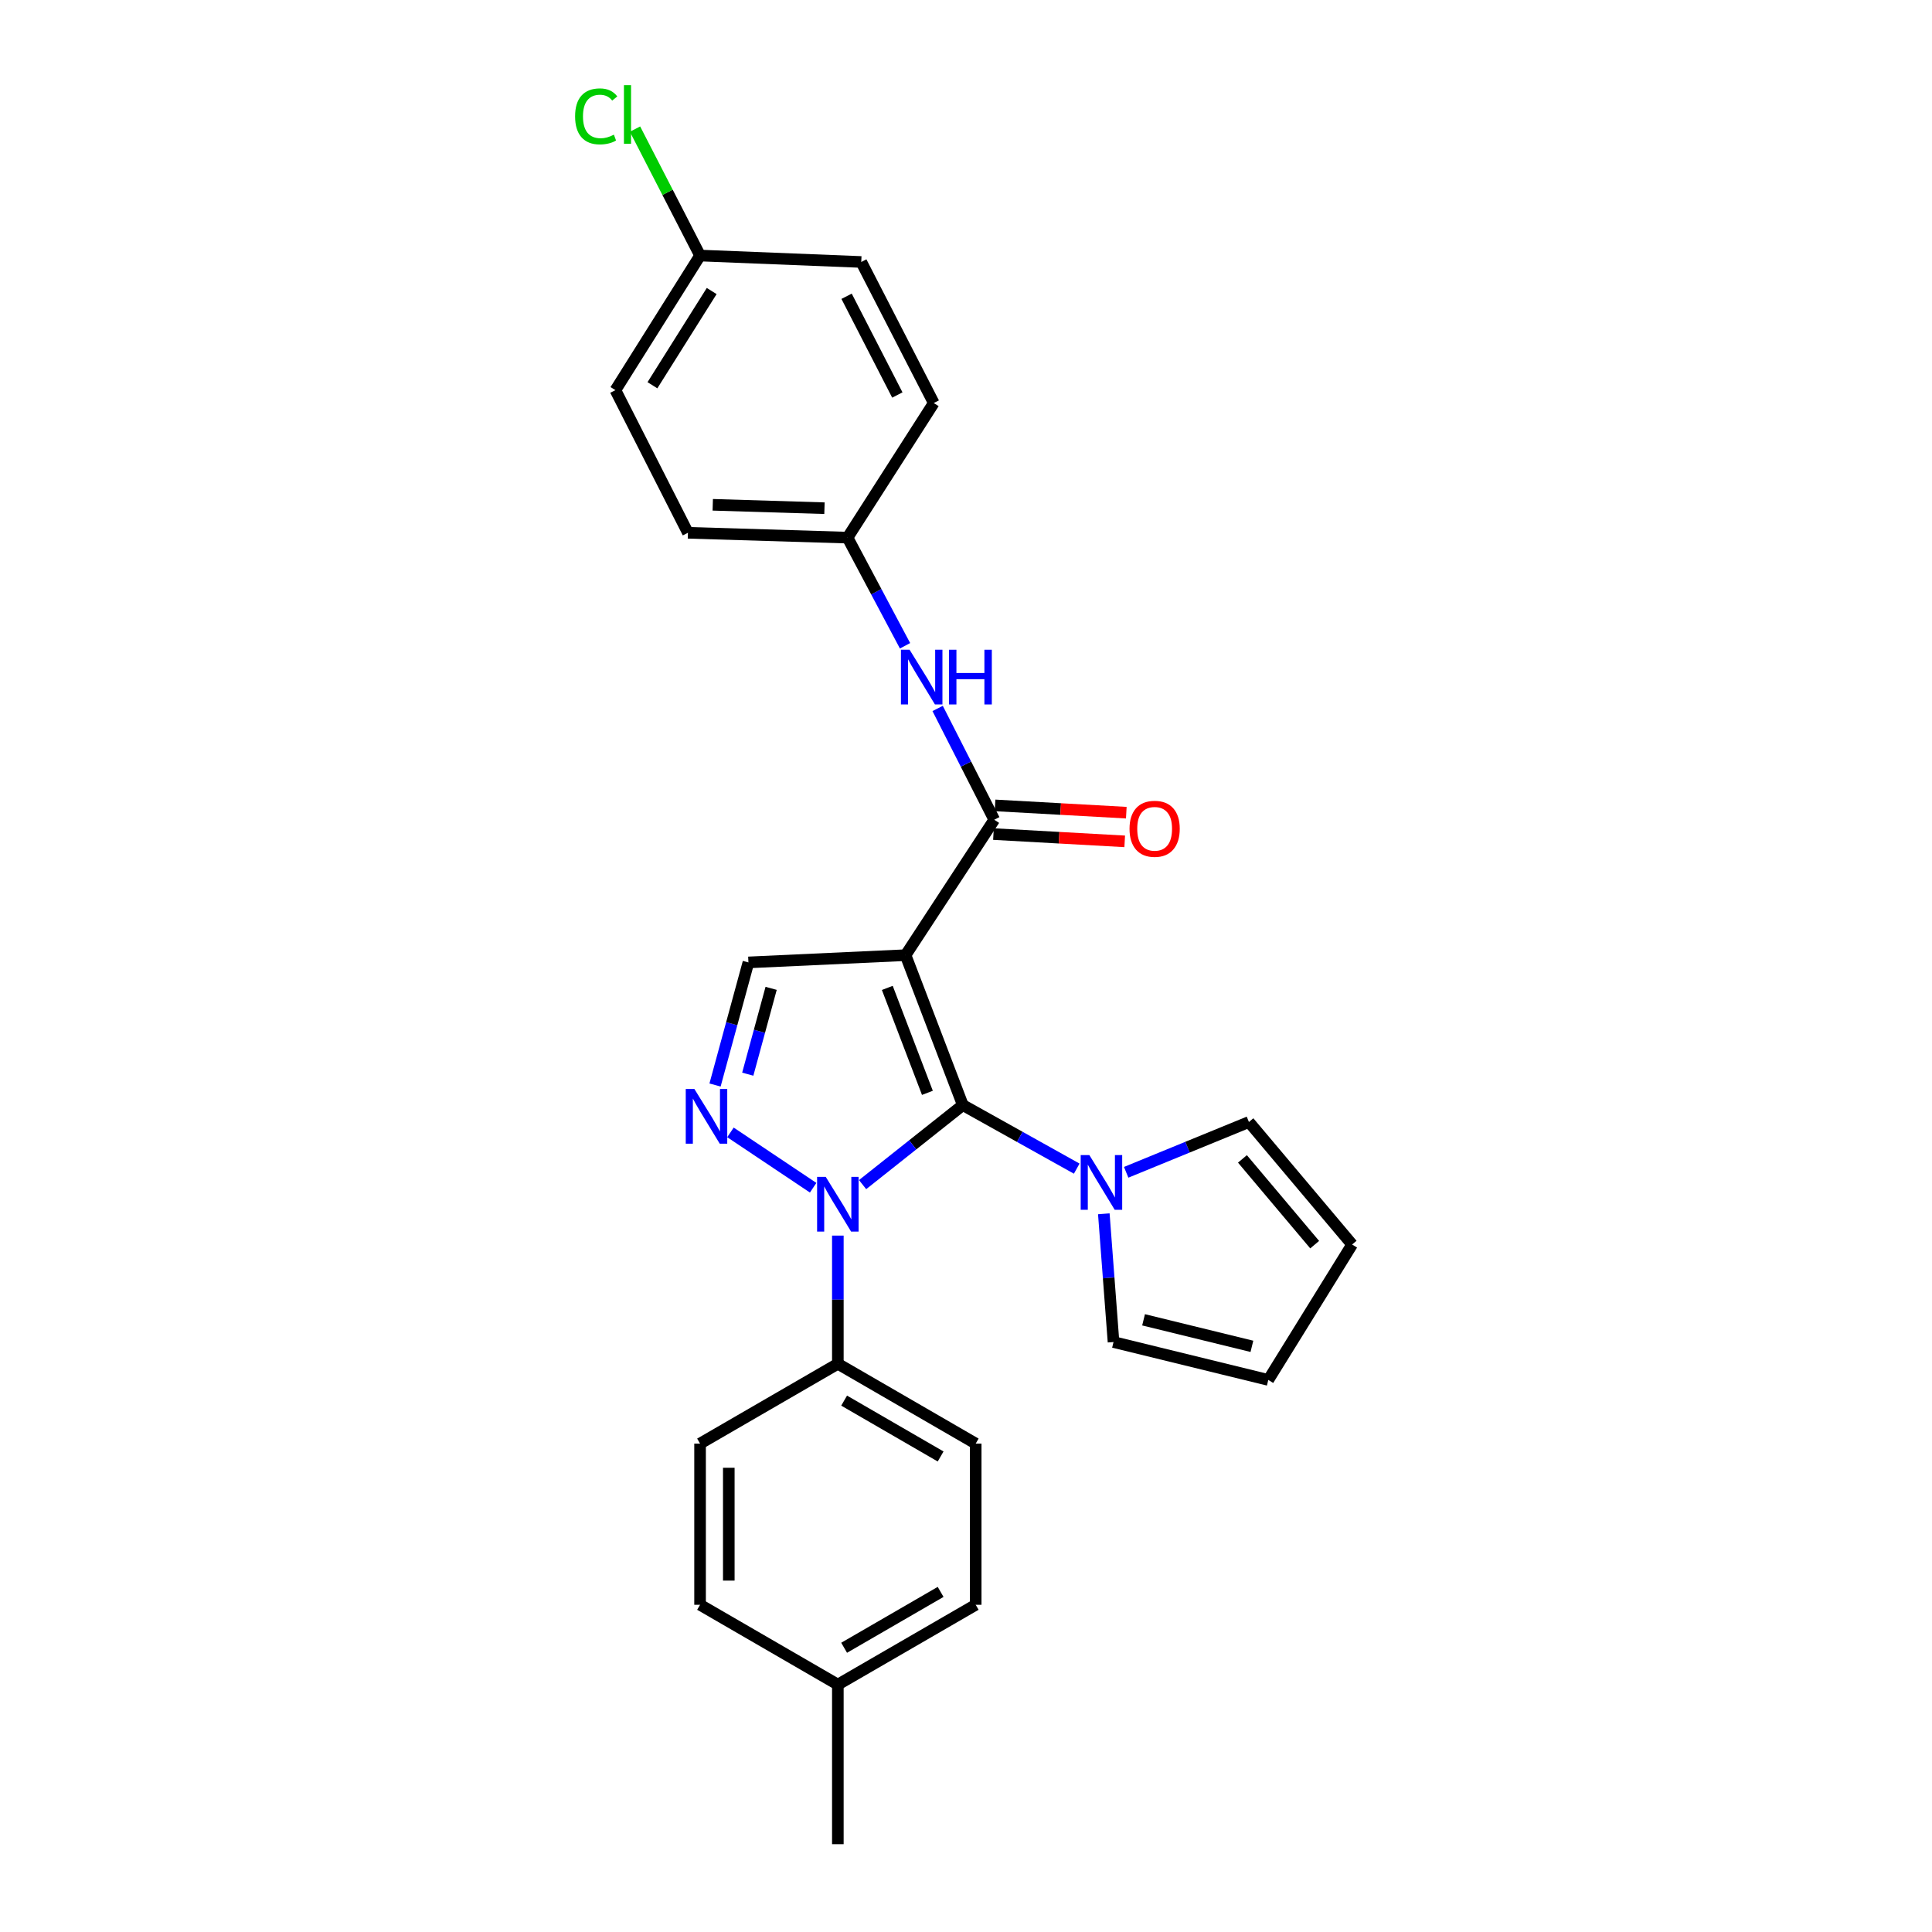 <?xml version='1.0' encoding='iso-8859-1'?>
<svg version='1.1' baseProfile='full'
              xmlns='http://www.w3.org/2000/svg'
                      xmlns:rdkit='http://www.rdkit.org/xml'
                      xmlns:xlink='http://www.w3.org/1999/xlink'
                  xml:space='preserve'
width='1000px' height='1000px' viewBox='0 0 1000 1000'>
<!-- END OF HEADER -->
<rect style='opacity:1.0;fill:#FFFFFF;stroke:none' width='1000' height='1000' x='0' y='0'> </rect>
<path class='bond-0' d='M 498.36,571.986 L 468.711,494.392' style='fill:none;fill-rule:evenodd;stroke:#000000;stroke-width:6px;stroke-linecap:butt;stroke-linejoin:miter;stroke-opacity:1' />
<path class='bond-0' d='M 480.022,565.654 L 459.268,511.338' style='fill:none;fill-rule:evenodd;stroke:#000000;stroke-width:6px;stroke-linecap:butt;stroke-linejoin:miter;stroke-opacity:1' />
<path class='bond-1' d='M 498.36,571.986 L 472.416,592.572' style='fill:none;fill-rule:evenodd;stroke:#000000;stroke-width:6px;stroke-linecap:butt;stroke-linejoin:miter;stroke-opacity:1' />
<path class='bond-1' d='M 472.416,592.572 L 446.473,613.158' style='fill:none;fill-rule:evenodd;stroke:#0000FF;stroke-width:6px;stroke-linecap:butt;stroke-linejoin:miter;stroke-opacity:1' />
<path class='bond-4' d='M 498.36,571.986 L 527.835,588.436' style='fill:none;fill-rule:evenodd;stroke:#000000;stroke-width:6px;stroke-linecap:butt;stroke-linejoin:miter;stroke-opacity:1' />
<path class='bond-4' d='M 527.835,588.436 L 557.311,604.886' style='fill:none;fill-rule:evenodd;stroke:#0000FF;stroke-width:6px;stroke-linecap:butt;stroke-linejoin:miter;stroke-opacity:1' />
<path class='bond-3' d='M 468.711,494.392 L 514.625,424.29' style='fill:none;fill-rule:evenodd;stroke:#000000;stroke-width:6px;stroke-linecap:butt;stroke-linejoin:miter;stroke-opacity:1' />
<path class='bond-5' d='M 468.711,494.392 L 387.383,498.142' style='fill:none;fill-rule:evenodd;stroke:#000000;stroke-width:6px;stroke-linecap:butt;stroke-linejoin:miter;stroke-opacity:1' />
<path class='bond-2' d='M 420.884,614.764 L 378.083,586.124' style='fill:none;fill-rule:evenodd;stroke:#0000FF;stroke-width:6px;stroke-linecap:butt;stroke-linejoin:miter;stroke-opacity:1' />
<path class='bond-7' d='M 433.669,639.543 L 433.669,672.718' style='fill:none;fill-rule:evenodd;stroke:#0000FF;stroke-width:6px;stroke-linecap:butt;stroke-linejoin:miter;stroke-opacity:1' />
<path class='bond-7' d='M 433.669,672.718 L 433.669,705.894' style='fill:none;fill-rule:evenodd;stroke:#000000;stroke-width:6px;stroke-linecap:butt;stroke-linejoin:miter;stroke-opacity:1' />
<path class='bond-26' d='M 370.101,561.601 L 378.742,529.872' style='fill:none;fill-rule:evenodd;stroke:#0000FF;stroke-width:6px;stroke-linecap:butt;stroke-linejoin:miter;stroke-opacity:1' />
<path class='bond-26' d='M 378.742,529.872 L 387.383,498.142' style='fill:none;fill-rule:evenodd;stroke:#000000;stroke-width:6px;stroke-linecap:butt;stroke-linejoin:miter;stroke-opacity:1' />
<path class='bond-26' d='M 387.04,555.99 L 393.089,533.779' style='fill:none;fill-rule:evenodd;stroke:#0000FF;stroke-width:6px;stroke-linecap:butt;stroke-linejoin:miter;stroke-opacity:1' />
<path class='bond-26' d='M 393.089,533.779 L 399.138,511.568' style='fill:none;fill-rule:evenodd;stroke:#000000;stroke-width:6px;stroke-linecap:butt;stroke-linejoin:miter;stroke-opacity:1' />
<path class='bond-6' d='M 514.625,424.29 L 499.973,395.492' style='fill:none;fill-rule:evenodd;stroke:#000000;stroke-width:6px;stroke-linecap:butt;stroke-linejoin:miter;stroke-opacity:1' />
<path class='bond-6' d='M 499.973,395.492 L 485.321,366.694' style='fill:none;fill-rule:evenodd;stroke:#0000FF;stroke-width:6px;stroke-linecap:butt;stroke-linejoin:miter;stroke-opacity:1' />
<path class='bond-10' d='M 514.213,431.713 L 548.18,433.599' style='fill:none;fill-rule:evenodd;stroke:#000000;stroke-width:6px;stroke-linecap:butt;stroke-linejoin:miter;stroke-opacity:1' />
<path class='bond-10' d='M 548.18,433.599 L 582.148,435.486' style='fill:none;fill-rule:evenodd;stroke:#FF0000;stroke-width:6px;stroke-linecap:butt;stroke-linejoin:miter;stroke-opacity:1' />
<path class='bond-10' d='M 515.037,416.867 L 549.005,418.753' style='fill:none;fill-rule:evenodd;stroke:#000000;stroke-width:6px;stroke-linecap:butt;stroke-linejoin:miter;stroke-opacity:1' />
<path class='bond-10' d='M 549.005,418.753 L 582.972,420.639' style='fill:none;fill-rule:evenodd;stroke:#FF0000;stroke-width:6px;stroke-linecap:butt;stroke-linejoin:miter;stroke-opacity:1' />
<path class='bond-8' d='M 571.334,628.257 L 573.846,661.446' style='fill:none;fill-rule:evenodd;stroke:#0000FF;stroke-width:6px;stroke-linecap:butt;stroke-linejoin:miter;stroke-opacity:1' />
<path class='bond-8' d='M 573.846,661.446 L 576.358,694.634' style='fill:none;fill-rule:evenodd;stroke:#000000;stroke-width:6px;stroke-linecap:butt;stroke-linejoin:miter;stroke-opacity:1' />
<path class='bond-9' d='M 582.907,606.781 L 614.675,593.766' style='fill:none;fill-rule:evenodd;stroke:#0000FF;stroke-width:6px;stroke-linecap:butt;stroke-linejoin:miter;stroke-opacity:1' />
<path class='bond-9' d='M 614.675,593.766 L 646.443,580.75' style='fill:none;fill-rule:evenodd;stroke:#000000;stroke-width:6px;stroke-linecap:butt;stroke-linejoin:miter;stroke-opacity:1' />
<path class='bond-15' d='M 468.447,334.259 L 453.565,306.269' style='fill:none;fill-rule:evenodd;stroke:#0000FF;stroke-width:6px;stroke-linecap:butt;stroke-linejoin:miter;stroke-opacity:1' />
<path class='bond-15' d='M 453.565,306.269 L 438.683,278.28' style='fill:none;fill-rule:evenodd;stroke:#000000;stroke-width:6px;stroke-linecap:butt;stroke-linejoin:miter;stroke-opacity:1' />
<path class='bond-13' d='M 433.669,705.894 L 505.018,747.198' style='fill:none;fill-rule:evenodd;stroke:#000000;stroke-width:6px;stroke-linecap:butt;stroke-linejoin:miter;stroke-opacity:1' />
<path class='bond-13' d='M 436.921,724.958 L 486.866,753.871' style='fill:none;fill-rule:evenodd;stroke:#000000;stroke-width:6px;stroke-linecap:butt;stroke-linejoin:miter;stroke-opacity:1' />
<path class='bond-14' d='M 433.669,705.894 L 362.353,747.198' style='fill:none;fill-rule:evenodd;stroke:#000000;stroke-width:6px;stroke-linecap:butt;stroke-linejoin:miter;stroke-opacity:1' />
<path class='bond-11' d='M 576.358,694.634 L 656.464,714.246' style='fill:none;fill-rule:evenodd;stroke:#000000;stroke-width:6px;stroke-linecap:butt;stroke-linejoin:miter;stroke-opacity:1' />
<path class='bond-11' d='M 591.91,683.133 L 647.984,696.861' style='fill:none;fill-rule:evenodd;stroke:#000000;stroke-width:6px;stroke-linecap:butt;stroke-linejoin:miter;stroke-opacity:1' />
<path class='bond-12' d='M 646.443,580.75 L 699.858,644.161' style='fill:none;fill-rule:evenodd;stroke:#000000;stroke-width:6px;stroke-linecap:butt;stroke-linejoin:miter;stroke-opacity:1' />
<path class='bond-12' d='M 643.083,599.842 L 680.473,644.229' style='fill:none;fill-rule:evenodd;stroke:#000000;stroke-width:6px;stroke-linecap:butt;stroke-linejoin:miter;stroke-opacity:1' />
<path class='bond-27' d='M 656.464,714.246 L 699.858,644.161' style='fill:none;fill-rule:evenodd;stroke:#000000;stroke-width:6px;stroke-linecap:butt;stroke-linejoin:miter;stroke-opacity:1' />
<path class='bond-18' d='M 505.018,747.198 L 505.018,830.633' style='fill:none;fill-rule:evenodd;stroke:#000000;stroke-width:6px;stroke-linecap:butt;stroke-linejoin:miter;stroke-opacity:1' />
<path class='bond-17' d='M 362.353,747.198 L 362.353,830.633' style='fill:none;fill-rule:evenodd;stroke:#000000;stroke-width:6px;stroke-linecap:butt;stroke-linejoin:miter;stroke-opacity:1' />
<path class='bond-17' d='M 377.222,759.713 L 377.222,818.118' style='fill:none;fill-rule:evenodd;stroke:#000000;stroke-width:6px;stroke-linecap:butt;stroke-linejoin:miter;stroke-opacity:1' />
<path class='bond-21' d='M 438.683,278.28 L 483.317,208.608' style='fill:none;fill-rule:evenodd;stroke:#000000;stroke-width:6px;stroke-linecap:butt;stroke-linejoin:miter;stroke-opacity:1' />
<path class='bond-22' d='M 438.683,278.28 L 356.075,275.768' style='fill:none;fill-rule:evenodd;stroke:#000000;stroke-width:6px;stroke-linecap:butt;stroke-linejoin:miter;stroke-opacity:1' />
<path class='bond-22' d='M 426.744,263.04 L 368.918,261.282' style='fill:none;fill-rule:evenodd;stroke:#000000;stroke-width:6px;stroke-linecap:butt;stroke-linejoin:miter;stroke-opacity:1' />
<path class='bond-16' d='M 362.353,132.269 L 318.537,201.941' style='fill:none;fill-rule:evenodd;stroke:#000000;stroke-width:6px;stroke-linecap:butt;stroke-linejoin:miter;stroke-opacity:1' />
<path class='bond-16' d='M 368.368,150.636 L 337.697,199.406' style='fill:none;fill-rule:evenodd;stroke:#000000;stroke-width:6px;stroke-linecap:butt;stroke-linejoin:miter;stroke-opacity:1' />
<path class='bond-20' d='M 362.353,132.269 L 345.518,99.544' style='fill:none;fill-rule:evenodd;stroke:#000000;stroke-width:6px;stroke-linecap:butt;stroke-linejoin:miter;stroke-opacity:1' />
<path class='bond-20' d='M 345.518,99.544 L 328.684,66.819' style='fill:none;fill-rule:evenodd;stroke:#00CC00;stroke-width:6px;stroke-linecap:butt;stroke-linejoin:miter;stroke-opacity:1' />
<path class='bond-29' d='M 362.353,132.269 L 445.787,135.598' style='fill:none;fill-rule:evenodd;stroke:#000000;stroke-width:6px;stroke-linecap:butt;stroke-linejoin:miter;stroke-opacity:1' />
<path class='bond-19' d='M 362.353,830.633 L 433.669,871.945' style='fill:none;fill-rule:evenodd;stroke:#000000;stroke-width:6px;stroke-linecap:butt;stroke-linejoin:miter;stroke-opacity:1' />
<path class='bond-28' d='M 505.018,830.633 L 433.669,871.945' style='fill:none;fill-rule:evenodd;stroke:#000000;stroke-width:6px;stroke-linecap:butt;stroke-linejoin:miter;stroke-opacity:1' />
<path class='bond-28' d='M 486.865,823.962 L 436.92,852.88' style='fill:none;fill-rule:evenodd;stroke:#000000;stroke-width:6px;stroke-linecap:butt;stroke-linejoin:miter;stroke-opacity:1' />
<path class='bond-25' d='M 433.669,871.945 L 433.669,954.545' style='fill:none;fill-rule:evenodd;stroke:#000000;stroke-width:6px;stroke-linecap:butt;stroke-linejoin:miter;stroke-opacity:1' />
<path class='bond-23' d='M 483.317,208.608 L 445.787,135.598' style='fill:none;fill-rule:evenodd;stroke:#000000;stroke-width:6px;stroke-linecap:butt;stroke-linejoin:miter;stroke-opacity:1' />
<path class='bond-23' d='M 464.462,204.454 L 438.192,153.347' style='fill:none;fill-rule:evenodd;stroke:#000000;stroke-width:6px;stroke-linecap:butt;stroke-linejoin:miter;stroke-opacity:1' />
<path class='bond-24' d='M 356.075,275.768 L 318.537,201.941' style='fill:none;fill-rule:evenodd;stroke:#000000;stroke-width:6px;stroke-linecap:butt;stroke-linejoin:miter;stroke-opacity:1' />
<path  class='atom-2' d='M 427.409 609.159
L 436.689 624.159
Q 437.609 625.639, 439.089 628.319
Q 440.569 630.999, 440.649 631.159
L 440.649 609.159
L 444.409 609.159
L 444.409 637.479
L 440.529 637.479
L 430.569 621.079
Q 429.409 619.159, 428.169 616.959
Q 426.969 614.759, 426.609 614.079
L 426.609 637.479
L 422.929 637.479
L 422.929 609.159
L 427.409 609.159
' fill='#0000FF'/>
<path  class='atom-3' d='M 359.422 563.666
L 368.702 578.666
Q 369.622 580.146, 371.102 582.826
Q 372.582 585.506, 372.662 585.666
L 372.662 563.666
L 376.422 563.666
L 376.422 591.986
L 372.542 591.986
L 362.582 575.586
Q 361.422 573.666, 360.182 571.466
Q 358.982 569.266, 358.622 568.586
L 358.622 591.986
L 354.942 591.986
L 354.942 563.666
L 359.422 563.666
' fill='#0000FF'/>
<path  class='atom-5' d='M 563.845 597.866
L 573.125 612.866
Q 574.045 614.346, 575.525 617.026
Q 577.005 619.706, 577.085 619.866
L 577.085 597.866
L 580.845 597.866
L 580.845 626.186
L 576.965 626.186
L 567.005 609.786
Q 565.845 607.866, 564.605 605.666
Q 563.405 603.466, 563.045 602.786
L 563.045 626.186
L 559.365 626.186
L 559.365 597.866
L 563.845 597.866
' fill='#0000FF'/>
<path  class='atom-7' d='M 470.803 336.303
L 480.083 351.303
Q 481.003 352.783, 482.483 355.463
Q 483.963 358.143, 484.043 358.303
L 484.043 336.303
L 487.803 336.303
L 487.803 364.623
L 483.923 364.623
L 473.963 348.223
Q 472.803 346.303, 471.563 344.103
Q 470.363 341.903, 470.003 341.223
L 470.003 364.623
L 466.323 364.623
L 466.323 336.303
L 470.803 336.303
' fill='#0000FF'/>
<path  class='atom-7' d='M 491.203 336.303
L 495.043 336.303
L 495.043 348.343
L 509.523 348.343
L 509.523 336.303
L 513.363 336.303
L 513.363 364.623
L 509.523 364.623
L 509.523 351.543
L 495.043 351.543
L 495.043 364.623
L 491.203 364.623
L 491.203 336.303
' fill='#0000FF'/>
<path  class='atom-11' d='M 584.638 428.98
Q 584.638 422.18, 587.998 418.38
Q 591.358 414.58, 597.638 414.58
Q 603.918 414.58, 607.278 418.38
Q 610.638 422.18, 610.638 428.98
Q 610.638 435.86, 607.238 439.78
Q 603.838 443.66, 597.638 443.66
Q 591.398 443.66, 587.998 439.78
Q 584.638 435.9, 584.638 428.98
M 597.638 440.46
Q 601.958 440.46, 604.278 437.58
Q 606.638 434.66, 606.638 428.98
Q 606.638 423.42, 604.278 420.62
Q 601.958 417.78, 597.638 417.78
Q 593.318 417.78, 590.958 420.58
Q 588.638 423.38, 588.638 428.98
Q 588.638 434.7, 590.958 437.58
Q 593.318 440.46, 597.638 440.46
' fill='#FF0000'/>
<path  class='atom-21' d='M 297.671 60.231
Q 297.671 53.191, 300.951 49.511
Q 304.271 45.791, 310.551 45.791
Q 316.391 45.791, 319.511 49.911
L 316.871 52.071
Q 314.591 49.071, 310.551 49.071
Q 306.271 49.071, 303.991 51.951
Q 301.751 54.791, 301.751 60.231
Q 301.751 65.831, 304.071 68.711
Q 306.431 71.591, 310.991 71.591
Q 314.111 71.591, 317.751 69.711
L 318.871 72.711
Q 317.391 73.671, 315.151 74.231
Q 312.911 74.791, 310.431 74.791
Q 304.271 74.791, 300.951 71.031
Q 297.671 67.271, 297.671 60.231
' fill='#00CC00'/>
<path  class='atom-21' d='M 322.951 44.071
L 326.631 44.071
L 326.631 74.431
L 322.951 74.431
L 322.951 44.071
' fill='#00CC00'/>
</svg>
